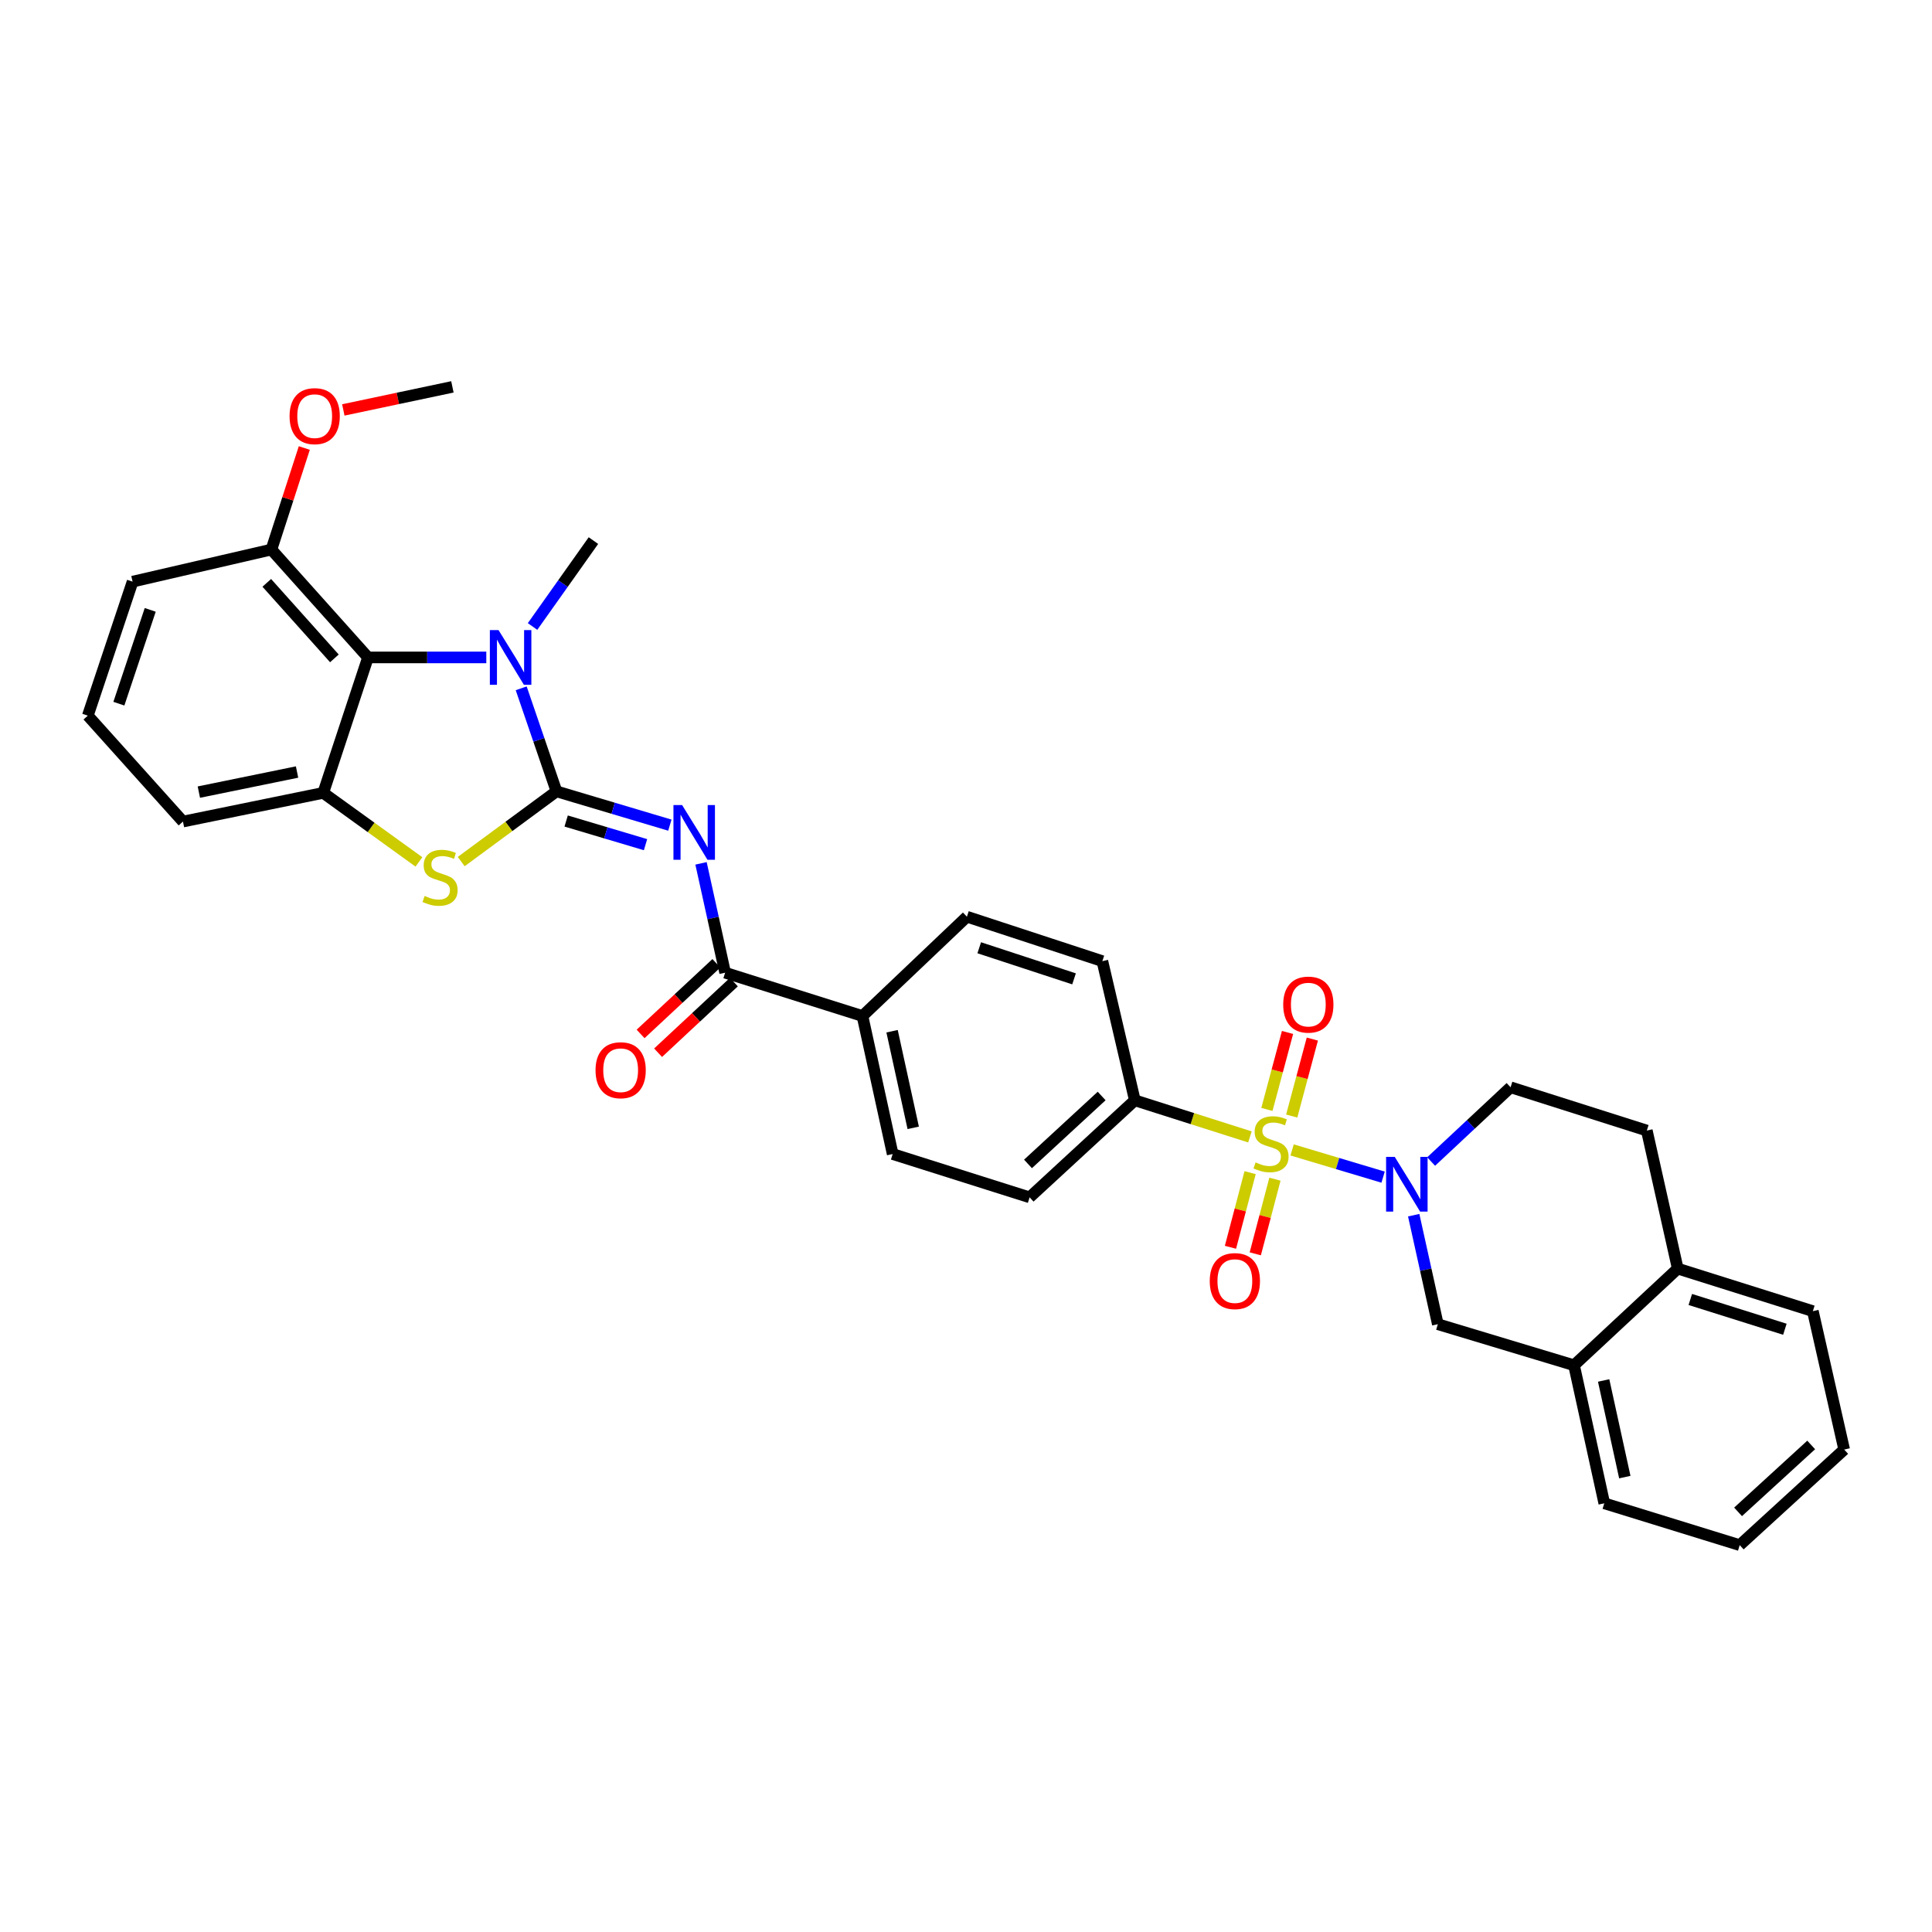 <?xml version='1.0' encoding='iso-8859-1'?>
<svg version='1.1' baseProfile='full'
              xmlns='http://www.w3.org/2000/svg'
                      xmlns:rdkit='http://www.rdkit.org/xml'
                      xmlns:xlink='http://www.w3.org/1999/xlink'
                  xml:space='preserve'
width='1000px' height='1000px' viewBox='0 0 1000 1000'>
<!-- END OF HEADER -->
<rect style='opacity:1.0;fill:#FFFFFF;stroke:none' width='1000' height='1000' x='0' y='0'> </rect>
<path class='bond-1' d='M 288.035,409.602 L 317.376,418.348' style='fill:none;fill-rule:evenodd;stroke:#000000;stroke-width:6px;stroke-linecap:butt;stroke-linejoin:miter;stroke-opacity:1' />
<path class='bond-1' d='M 317.376,418.348 L 346.718,427.095' style='fill:none;fill-rule:evenodd;stroke:#0000FF;stroke-width:6px;stroke-linecap:butt;stroke-linejoin:miter;stroke-opacity:1' />
<path class='bond-1' d='M 293.042,424.957 L 313.581,431.08' style='fill:none;fill-rule:evenodd;stroke:#000000;stroke-width:6px;stroke-linecap:butt;stroke-linejoin:miter;stroke-opacity:1' />
<path class='bond-1' d='M 313.581,431.08 L 334.12,437.202' style='fill:none;fill-rule:evenodd;stroke:#0000FF;stroke-width:6px;stroke-linecap:butt;stroke-linejoin:miter;stroke-opacity:1' />
<path class='bond-2' d='M 288.035,409.602 L 278.902,382.938' style='fill:none;fill-rule:evenodd;stroke:#000000;stroke-width:6px;stroke-linecap:butt;stroke-linejoin:miter;stroke-opacity:1' />
<path class='bond-2' d='M 278.902,382.938 L 269.769,356.274' style='fill:none;fill-rule:evenodd;stroke:#0000FF;stroke-width:6px;stroke-linecap:butt;stroke-linejoin:miter;stroke-opacity:1' />
<path class='bond-4' d='M 288.035,409.602 L 263.383,427.774' style='fill:none;fill-rule:evenodd;stroke:#000000;stroke-width:6px;stroke-linecap:butt;stroke-linejoin:miter;stroke-opacity:1' />
<path class='bond-4' d='M 263.383,427.774 L 238.73,445.946' style='fill:none;fill-rule:evenodd;stroke:#CCCC00;stroke-width:6px;stroke-linecap:butt;stroke-linejoin:miter;stroke-opacity:1' />
<path class='bond-0' d='M 646.958,588.459 L 617.172,578.989' style='fill:none;fill-rule:evenodd;stroke:#CCCC00;stroke-width:6px;stroke-linecap:butt;stroke-linejoin:miter;stroke-opacity:1' />
<path class='bond-0' d='M 617.172,578.989 L 587.387,569.518' style='fill:none;fill-rule:evenodd;stroke:#000000;stroke-width:6px;stroke-linecap:butt;stroke-linejoin:miter;stroke-opacity:1' />
<path class='bond-3' d='M 668.801,595.2 L 692.346,602.245' style='fill:none;fill-rule:evenodd;stroke:#CCCC00;stroke-width:6px;stroke-linecap:butt;stroke-linejoin:miter;stroke-opacity:1' />
<path class='bond-3' d='M 692.346,602.245 L 715.891,609.291' style='fill:none;fill-rule:evenodd;stroke:#0000FF;stroke-width:6px;stroke-linecap:butt;stroke-linejoin:miter;stroke-opacity:1' />
<path class='bond-10' d='M 647.06,606.959 L 641.971,626.275' style='fill:none;fill-rule:evenodd;stroke:#CCCC00;stroke-width:6px;stroke-linecap:butt;stroke-linejoin:miter;stroke-opacity:1' />
<path class='bond-10' d='M 641.971,626.275 L 636.882,645.592' style='fill:none;fill-rule:evenodd;stroke:#FF0000;stroke-width:6px;stroke-linecap:butt;stroke-linejoin:miter;stroke-opacity:1' />
<path class='bond-10' d='M 659.906,610.343 L 654.817,629.66' style='fill:none;fill-rule:evenodd;stroke:#CCCC00;stroke-width:6px;stroke-linecap:butt;stroke-linejoin:miter;stroke-opacity:1' />
<path class='bond-10' d='M 654.817,629.66 L 649.729,648.976' style='fill:none;fill-rule:evenodd;stroke:#FF0000;stroke-width:6px;stroke-linecap:butt;stroke-linejoin:miter;stroke-opacity:1' />
<path class='bond-11' d='M 668.586,577.668 L 673.923,557.748' style='fill:none;fill-rule:evenodd;stroke:#CCCC00;stroke-width:6px;stroke-linecap:butt;stroke-linejoin:miter;stroke-opacity:1' />
<path class='bond-11' d='M 673.923,557.748 L 679.261,537.828' style='fill:none;fill-rule:evenodd;stroke:#FF0000;stroke-width:6px;stroke-linecap:butt;stroke-linejoin:miter;stroke-opacity:1' />
<path class='bond-11' d='M 655.754,574.23 L 661.091,554.31' style='fill:none;fill-rule:evenodd;stroke:#CCCC00;stroke-width:6px;stroke-linecap:butt;stroke-linejoin:miter;stroke-opacity:1' />
<path class='bond-11' d='M 661.091,554.31 L 666.428,534.39' style='fill:none;fill-rule:evenodd;stroke:#FF0000;stroke-width:6px;stroke-linecap:butt;stroke-linejoin:miter;stroke-opacity:1' />
<path class='bond-7' d='M 362.849,446.87 L 369.087,475.169' style='fill:none;fill-rule:evenodd;stroke:#0000FF;stroke-width:6px;stroke-linecap:butt;stroke-linejoin:miter;stroke-opacity:1' />
<path class='bond-7' d='M 369.087,475.169 L 375.326,503.469' style='fill:none;fill-rule:evenodd;stroke:#000000;stroke-width:6px;stroke-linecap:butt;stroke-linejoin:miter;stroke-opacity:1' />
<path class='bond-5' d='M 251.706,340.282 L 221.092,340.282' style='fill:none;fill-rule:evenodd;stroke:#0000FF;stroke-width:6px;stroke-linecap:butt;stroke-linejoin:miter;stroke-opacity:1' />
<path class='bond-5' d='M 221.092,340.282 L 190.477,340.282' style='fill:none;fill-rule:evenodd;stroke:#000000;stroke-width:6px;stroke-linecap:butt;stroke-linejoin:miter;stroke-opacity:1' />
<path class='bond-23' d='M 275.643,324.269 L 291.4,302.041' style='fill:none;fill-rule:evenodd;stroke:#0000FF;stroke-width:6px;stroke-linecap:butt;stroke-linejoin:miter;stroke-opacity:1' />
<path class='bond-23' d='M 291.4,302.041 L 307.158,279.813' style='fill:none;fill-rule:evenodd;stroke:#000000;stroke-width:6px;stroke-linecap:butt;stroke-linejoin:miter;stroke-opacity:1' />
<path class='bond-8' d='M 731.726,628.983 L 737.973,657.193' style='fill:none;fill-rule:evenodd;stroke:#0000FF;stroke-width:6px;stroke-linecap:butt;stroke-linejoin:miter;stroke-opacity:1' />
<path class='bond-8' d='M 737.973,657.193 L 744.219,685.402' style='fill:none;fill-rule:evenodd;stroke:#000000;stroke-width:6px;stroke-linecap:butt;stroke-linejoin:miter;stroke-opacity:1' />
<path class='bond-14' d='M 740.758,601.21 L 761.316,581.991' style='fill:none;fill-rule:evenodd;stroke:#0000FF;stroke-width:6px;stroke-linecap:butt;stroke-linejoin:miter;stroke-opacity:1' />
<path class='bond-14' d='M 761.316,581.991 L 781.875,562.773' style='fill:none;fill-rule:evenodd;stroke:#000000;stroke-width:6px;stroke-linecap:butt;stroke-linejoin:miter;stroke-opacity:1' />
<path class='bond-6' d='M 216.835,446.121 L 192.072,428.253' style='fill:none;fill-rule:evenodd;stroke:#CCCC00;stroke-width:6px;stroke-linecap:butt;stroke-linejoin:miter;stroke-opacity:1' />
<path class='bond-6' d='M 192.072,428.253 L 167.309,410.384' style='fill:none;fill-rule:evenodd;stroke:#000000;stroke-width:6px;stroke-linecap:butt;stroke-linejoin:miter;stroke-opacity:1' />
<path class='bond-15' d='M 190.477,340.282 L 140.481,284.448' style='fill:none;fill-rule:evenodd;stroke:#000000;stroke-width:6px;stroke-linecap:butt;stroke-linejoin:miter;stroke-opacity:1' />
<path class='bond-15' d='M 173.08,340.77 L 138.083,301.685' style='fill:none;fill-rule:evenodd;stroke:#000000;stroke-width:6px;stroke-linecap:butt;stroke-linejoin:miter;stroke-opacity:1' />
<path class='bond-33' d='M 190.477,340.282 L 167.309,410.384' style='fill:none;fill-rule:evenodd;stroke:#000000;stroke-width:6px;stroke-linecap:butt;stroke-linejoin:miter;stroke-opacity:1' />
<path class='bond-24' d='M 167.309,410.384 L 94.698,425.241' style='fill:none;fill-rule:evenodd;stroke:#000000;stroke-width:6px;stroke-linecap:butt;stroke-linejoin:miter;stroke-opacity:1' />
<path class='bond-24' d='M 153.754,399.597 L 102.927,409.997' style='fill:none;fill-rule:evenodd;stroke:#000000;stroke-width:6px;stroke-linecap:butt;stroke-linejoin:miter;stroke-opacity:1' />
<path class='bond-13' d='M 375.326,503.469 L 446.409,525.884' style='fill:none;fill-rule:evenodd;stroke:#000000;stroke-width:6px;stroke-linecap:butt;stroke-linejoin:miter;stroke-opacity:1' />
<path class='bond-16' d='M 370.797,498.609 L 351.182,516.889' style='fill:none;fill-rule:evenodd;stroke:#000000;stroke-width:6px;stroke-linecap:butt;stroke-linejoin:miter;stroke-opacity:1' />
<path class='bond-16' d='M 351.182,516.889 L 331.567,535.168' style='fill:none;fill-rule:evenodd;stroke:#FF0000;stroke-width:6px;stroke-linecap:butt;stroke-linejoin:miter;stroke-opacity:1' />
<path class='bond-16' d='M 379.854,508.328 L 360.239,526.608' style='fill:none;fill-rule:evenodd;stroke:#000000;stroke-width:6px;stroke-linecap:butt;stroke-linejoin:miter;stroke-opacity:1' />
<path class='bond-16' d='M 360.239,526.608 L 340.624,544.887' style='fill:none;fill-rule:evenodd;stroke:#FF0000;stroke-width:6px;stroke-linecap:butt;stroke-linejoin:miter;stroke-opacity:1' />
<path class='bond-12' d='M 744.219,685.402 L 814.719,706.651' style='fill:none;fill-rule:evenodd;stroke:#000000;stroke-width:6px;stroke-linecap:butt;stroke-linejoin:miter;stroke-opacity:1' />
<path class='bond-9' d='M 587.387,569.518 L 532.925,619.744' style='fill:none;fill-rule:evenodd;stroke:#000000;stroke-width:6px;stroke-linecap:butt;stroke-linejoin:miter;stroke-opacity:1' />
<path class='bond-9' d='M 570.211,567.286 L 532.088,602.444' style='fill:none;fill-rule:evenodd;stroke:#000000;stroke-width:6px;stroke-linecap:butt;stroke-linejoin:miter;stroke-opacity:1' />
<path class='bond-35' d='M 587.387,569.518 L 570.581,497.483' style='fill:none;fill-rule:evenodd;stroke:#000000;stroke-width:6px;stroke-linecap:butt;stroke-linejoin:miter;stroke-opacity:1' />
<path class='bond-27' d='M 814.719,706.651 L 830.373,778.111' style='fill:none;fill-rule:evenodd;stroke:#000000;stroke-width:6px;stroke-linecap:butt;stroke-linejoin:miter;stroke-opacity:1' />
<path class='bond-27' d='M 830.044,714.527 L 841.002,764.549' style='fill:none;fill-rule:evenodd;stroke:#000000;stroke-width:6px;stroke-linecap:butt;stroke-linejoin:miter;stroke-opacity:1' />
<path class='bond-36' d='M 814.719,706.651 L 868.398,656.632' style='fill:none;fill-rule:evenodd;stroke:#000000;stroke-width:6px;stroke-linecap:butt;stroke-linejoin:miter;stroke-opacity:1' />
<path class='bond-21' d='M 446.409,525.884 L 500.472,474.485' style='fill:none;fill-rule:evenodd;stroke:#000000;stroke-width:6px;stroke-linecap:butt;stroke-linejoin:miter;stroke-opacity:1' />
<path class='bond-22' d='M 446.409,525.884 L 462.049,597.329' style='fill:none;fill-rule:evenodd;stroke:#000000;stroke-width:6px;stroke-linecap:butt;stroke-linejoin:miter;stroke-opacity:1' />
<path class='bond-22' d='M 461.733,533.76 L 472.681,583.771' style='fill:none;fill-rule:evenodd;stroke:#000000;stroke-width:6px;stroke-linecap:butt;stroke-linejoin:miter;stroke-opacity:1' />
<path class='bond-20' d='M 781.875,562.773 L 852.39,585.173' style='fill:none;fill-rule:evenodd;stroke:#000000;stroke-width:6px;stroke-linecap:butt;stroke-linejoin:miter;stroke-opacity:1' />
<path class='bond-25' d='M 140.481,284.448 L 148.995,258.169' style='fill:none;fill-rule:evenodd;stroke:#000000;stroke-width:6px;stroke-linecap:butt;stroke-linejoin:miter;stroke-opacity:1' />
<path class='bond-25' d='M 148.995,258.169 L 157.51,231.89' style='fill:none;fill-rule:evenodd;stroke:#FF0000;stroke-width:6px;stroke-linecap:butt;stroke-linejoin:miter;stroke-opacity:1' />
<path class='bond-28' d='M 140.481,284.448 L 68.63,301.062' style='fill:none;fill-rule:evenodd;stroke:#000000;stroke-width:6px;stroke-linecap:butt;stroke-linejoin:miter;stroke-opacity:1' />
<path class='bond-17' d='M 868.398,656.632 L 852.39,585.173' style='fill:none;fill-rule:evenodd;stroke:#000000;stroke-width:6px;stroke-linecap:butt;stroke-linejoin:miter;stroke-opacity:1' />
<path class='bond-29' d='M 868.398,656.632 L 938.33,678.649' style='fill:none;fill-rule:evenodd;stroke:#000000;stroke-width:6px;stroke-linecap:butt;stroke-linejoin:miter;stroke-opacity:1' />
<path class='bond-29' d='M 874.899,672.607 L 923.851,688.018' style='fill:none;fill-rule:evenodd;stroke:#000000;stroke-width:6px;stroke-linecap:butt;stroke-linejoin:miter;stroke-opacity:1' />
<path class='bond-18' d='M 532.925,619.744 L 462.049,597.329' style='fill:none;fill-rule:evenodd;stroke:#000000;stroke-width:6px;stroke-linecap:butt;stroke-linejoin:miter;stroke-opacity:1' />
<path class='bond-19' d='M 570.581,497.483 L 500.472,474.485' style='fill:none;fill-rule:evenodd;stroke:#000000;stroke-width:6px;stroke-linecap:butt;stroke-linejoin:miter;stroke-opacity:1' />
<path class='bond-19' d='M 555.924,506.657 L 506.848,490.558' style='fill:none;fill-rule:evenodd;stroke:#000000;stroke-width:6px;stroke-linecap:butt;stroke-linejoin:miter;stroke-opacity:1' />
<path class='bond-26' d='M 94.698,425.241 L 45.455,370.41' style='fill:none;fill-rule:evenodd;stroke:#000000;stroke-width:6px;stroke-linecap:butt;stroke-linejoin:miter;stroke-opacity:1' />
<path class='bond-30' d='M 177.702,212.179 L 205.933,206.211' style='fill:none;fill-rule:evenodd;stroke:#FF0000;stroke-width:6px;stroke-linecap:butt;stroke-linejoin:miter;stroke-opacity:1' />
<path class='bond-30' d='M 205.933,206.211 L 234.163,200.242' style='fill:none;fill-rule:evenodd;stroke:#000000;stroke-width:6px;stroke-linecap:butt;stroke-linejoin:miter;stroke-opacity:1' />
<path class='bond-34' d='M 45.455,370.41 L 68.63,301.062' style='fill:none;fill-rule:evenodd;stroke:#000000;stroke-width:6px;stroke-linecap:butt;stroke-linejoin:miter;stroke-opacity:1' />
<path class='bond-34' d='M 61.531,364.219 L 77.754,315.675' style='fill:none;fill-rule:evenodd;stroke:#000000;stroke-width:6px;stroke-linecap:butt;stroke-linejoin:miter;stroke-opacity:1' />
<path class='bond-31' d='M 830.373,778.111 L 900.475,799.758' style='fill:none;fill-rule:evenodd;stroke:#000000;stroke-width:6px;stroke-linecap:butt;stroke-linejoin:miter;stroke-opacity:1' />
<path class='bond-32' d='M 938.33,678.649 L 954.545,750.286' style='fill:none;fill-rule:evenodd;stroke:#000000;stroke-width:6px;stroke-linecap:butt;stroke-linejoin:miter;stroke-opacity:1' />
<path class='bond-37' d='M 900.475,799.758 L 954.545,750.286' style='fill:none;fill-rule:evenodd;stroke:#000000;stroke-width:6px;stroke-linecap:butt;stroke-linejoin:miter;stroke-opacity:1' />
<path class='bond-37' d='M 899.617,782.536 L 937.467,747.905' style='fill:none;fill-rule:evenodd;stroke:#000000;stroke-width:6px;stroke-linecap:butt;stroke-linejoin:miter;stroke-opacity:1' />
<path  class='atom-1' d='M 649.887 601.654
Q 650.207 601.774, 651.527 602.334
Q 652.847 602.894, 654.287 603.254
Q 655.767 603.574, 657.207 603.574
Q 659.887 603.574, 661.447 602.294
Q 663.007 600.974, 663.007 598.694
Q 663.007 597.134, 662.207 596.174
Q 661.447 595.214, 660.247 594.694
Q 659.047 594.174, 657.047 593.574
Q 654.527 592.814, 653.007 592.094
Q 651.527 591.374, 650.447 589.854
Q 649.407 588.334, 649.407 585.774
Q 649.407 582.214, 651.807 580.014
Q 654.247 577.814, 659.047 577.814
Q 662.327 577.814, 666.047 579.374
L 665.127 582.454
Q 661.727 581.054, 659.167 581.054
Q 656.407 581.054, 654.887 582.214
Q 653.367 583.334, 653.407 585.294
Q 653.407 586.814, 654.167 587.734
Q 654.967 588.654, 656.087 589.174
Q 657.247 589.694, 659.167 590.294
Q 661.727 591.094, 663.247 591.894
Q 664.767 592.694, 665.847 594.334
Q 666.967 595.934, 666.967 598.694
Q 666.967 602.614, 664.327 604.734
Q 661.727 606.814, 657.367 606.814
Q 654.847 606.814, 652.927 606.254
Q 651.047 605.734, 648.807 604.814
L 649.887 601.654
' fill='#CCCC00'/>
<path  class='atom-2' d='M 353.057 416.691
L 362.337 431.691
Q 363.257 433.171, 364.737 435.851
Q 366.217 438.531, 366.297 438.691
L 366.297 416.691
L 370.057 416.691
L 370.057 445.011
L 366.177 445.011
L 356.217 428.611
Q 355.057 426.691, 353.817 424.491
Q 352.617 422.291, 352.257 421.611
L 352.257 445.011
L 348.577 445.011
L 348.577 416.691
L 353.057 416.691
' fill='#0000FF'/>
<path  class='atom-3' d='M 258.031 326.122
L 267.311 341.122
Q 268.231 342.602, 269.711 345.282
Q 271.191 347.962, 271.271 348.122
L 271.271 326.122
L 275.031 326.122
L 275.031 354.442
L 271.151 354.442
L 261.191 338.042
Q 260.031 336.122, 258.791 333.922
Q 257.591 331.722, 257.231 331.042
L 257.231 354.442
L 253.551 354.442
L 253.551 326.122
L 258.031 326.122
' fill='#0000FF'/>
<path  class='atom-4' d='M 721.921 598.808
L 731.201 613.808
Q 732.121 615.288, 733.601 617.968
Q 735.081 620.648, 735.161 620.808
L 735.161 598.808
L 738.921 598.808
L 738.921 627.128
L 735.041 627.128
L 725.081 610.728
Q 723.921 608.808, 722.681 606.608
Q 721.481 604.408, 721.121 603.728
L 721.121 627.128
L 717.441 627.128
L 717.441 598.808
L 721.921 598.808
' fill='#0000FF'/>
<path  class='atom-5' d='M 219.779 463.738
Q 220.099 463.858, 221.419 464.418
Q 222.739 464.978, 224.179 465.338
Q 225.659 465.658, 227.099 465.658
Q 229.779 465.658, 231.339 464.378
Q 232.899 463.058, 232.899 460.778
Q 232.899 459.218, 232.099 458.258
Q 231.339 457.298, 230.139 456.778
Q 228.939 456.258, 226.939 455.658
Q 224.419 454.898, 222.899 454.178
Q 221.419 453.458, 220.339 451.938
Q 219.299 450.418, 219.299 447.858
Q 219.299 444.298, 221.699 442.098
Q 224.139 439.898, 228.939 439.898
Q 232.219 439.898, 235.939 441.458
L 235.019 444.538
Q 231.619 443.138, 229.059 443.138
Q 226.299 443.138, 224.779 444.298
Q 223.259 445.418, 223.299 447.378
Q 223.299 448.898, 224.059 449.818
Q 224.859 450.738, 225.979 451.258
Q 227.139 451.778, 229.059 452.378
Q 231.619 453.178, 233.139 453.978
Q 234.659 454.778, 235.739 456.418
Q 236.859 458.018, 236.859 460.778
Q 236.859 464.698, 234.219 466.818
Q 231.619 468.898, 227.259 468.898
Q 224.739 468.898, 222.819 468.338
Q 220.939 467.818, 218.699 466.898
L 219.779 463.738
' fill='#CCCC00'/>
<path  class='atom-11' d='M 626.162 663.089
Q 626.162 656.289, 629.522 652.489
Q 632.882 648.689, 639.162 648.689
Q 645.442 648.689, 648.802 652.489
Q 652.162 656.289, 652.162 663.089
Q 652.162 669.969, 648.762 673.889
Q 645.362 677.769, 639.162 677.769
Q 632.922 677.769, 629.522 673.889
Q 626.162 670.009, 626.162 663.089
M 639.162 674.569
Q 643.482 674.569, 645.802 671.689
Q 648.162 668.769, 648.162 663.089
Q 648.162 657.529, 645.802 654.729
Q 643.482 651.889, 639.162 651.889
Q 634.842 651.889, 632.482 654.689
Q 630.162 657.489, 630.162 663.089
Q 630.162 668.809, 632.482 671.689
Q 634.842 674.569, 639.162 674.569
' fill='#FF0000'/>
<path  class='atom-12' d='M 664.188 519.978
Q 664.188 513.178, 667.548 509.378
Q 670.908 505.578, 677.188 505.578
Q 683.468 505.578, 686.828 509.378
Q 690.188 513.178, 690.188 519.978
Q 690.188 526.858, 686.788 530.778
Q 683.388 534.658, 677.188 534.658
Q 670.948 534.658, 667.548 530.778
Q 664.188 526.898, 664.188 519.978
M 677.188 531.458
Q 681.508 531.458, 683.828 528.578
Q 686.188 525.658, 686.188 519.978
Q 686.188 514.418, 683.828 511.618
Q 681.508 508.778, 677.188 508.778
Q 672.868 508.778, 670.508 511.578
Q 668.188 514.378, 668.188 519.978
Q 668.188 525.698, 670.508 528.578
Q 672.868 531.458, 677.188 531.458
' fill='#FF0000'/>
<path  class='atom-17' d='M 308.248 553.944
Q 308.248 547.144, 311.608 543.344
Q 314.968 539.544, 321.248 539.544
Q 327.528 539.544, 330.888 543.344
Q 334.248 547.144, 334.248 553.944
Q 334.248 560.824, 330.848 564.744
Q 327.448 568.624, 321.248 568.624
Q 315.008 568.624, 311.608 564.744
Q 308.248 560.864, 308.248 553.944
M 321.248 565.424
Q 325.568 565.424, 327.888 562.544
Q 330.248 559.624, 330.248 553.944
Q 330.248 548.384, 327.888 545.584
Q 325.568 542.744, 321.248 542.744
Q 316.928 542.744, 314.568 545.544
Q 312.248 548.344, 312.248 553.944
Q 312.248 559.664, 314.568 562.544
Q 316.928 565.424, 321.248 565.424
' fill='#FF0000'/>
<path  class='atom-26' d='M 149.881 215.393
Q 149.881 208.593, 153.241 204.793
Q 156.601 200.993, 162.881 200.993
Q 169.161 200.993, 172.521 204.793
Q 175.881 208.593, 175.881 215.393
Q 175.881 222.273, 172.481 226.193
Q 169.081 230.073, 162.881 230.073
Q 156.641 230.073, 153.241 226.193
Q 149.881 222.313, 149.881 215.393
M 162.881 226.873
Q 167.201 226.873, 169.521 223.993
Q 171.881 221.073, 171.881 215.393
Q 171.881 209.833, 169.521 207.033
Q 167.201 204.193, 162.881 204.193
Q 158.561 204.193, 156.201 206.993
Q 153.881 209.793, 153.881 215.393
Q 153.881 221.113, 156.201 223.993
Q 158.561 226.873, 162.881 226.873
' fill='#FF0000'/>
</svg>
